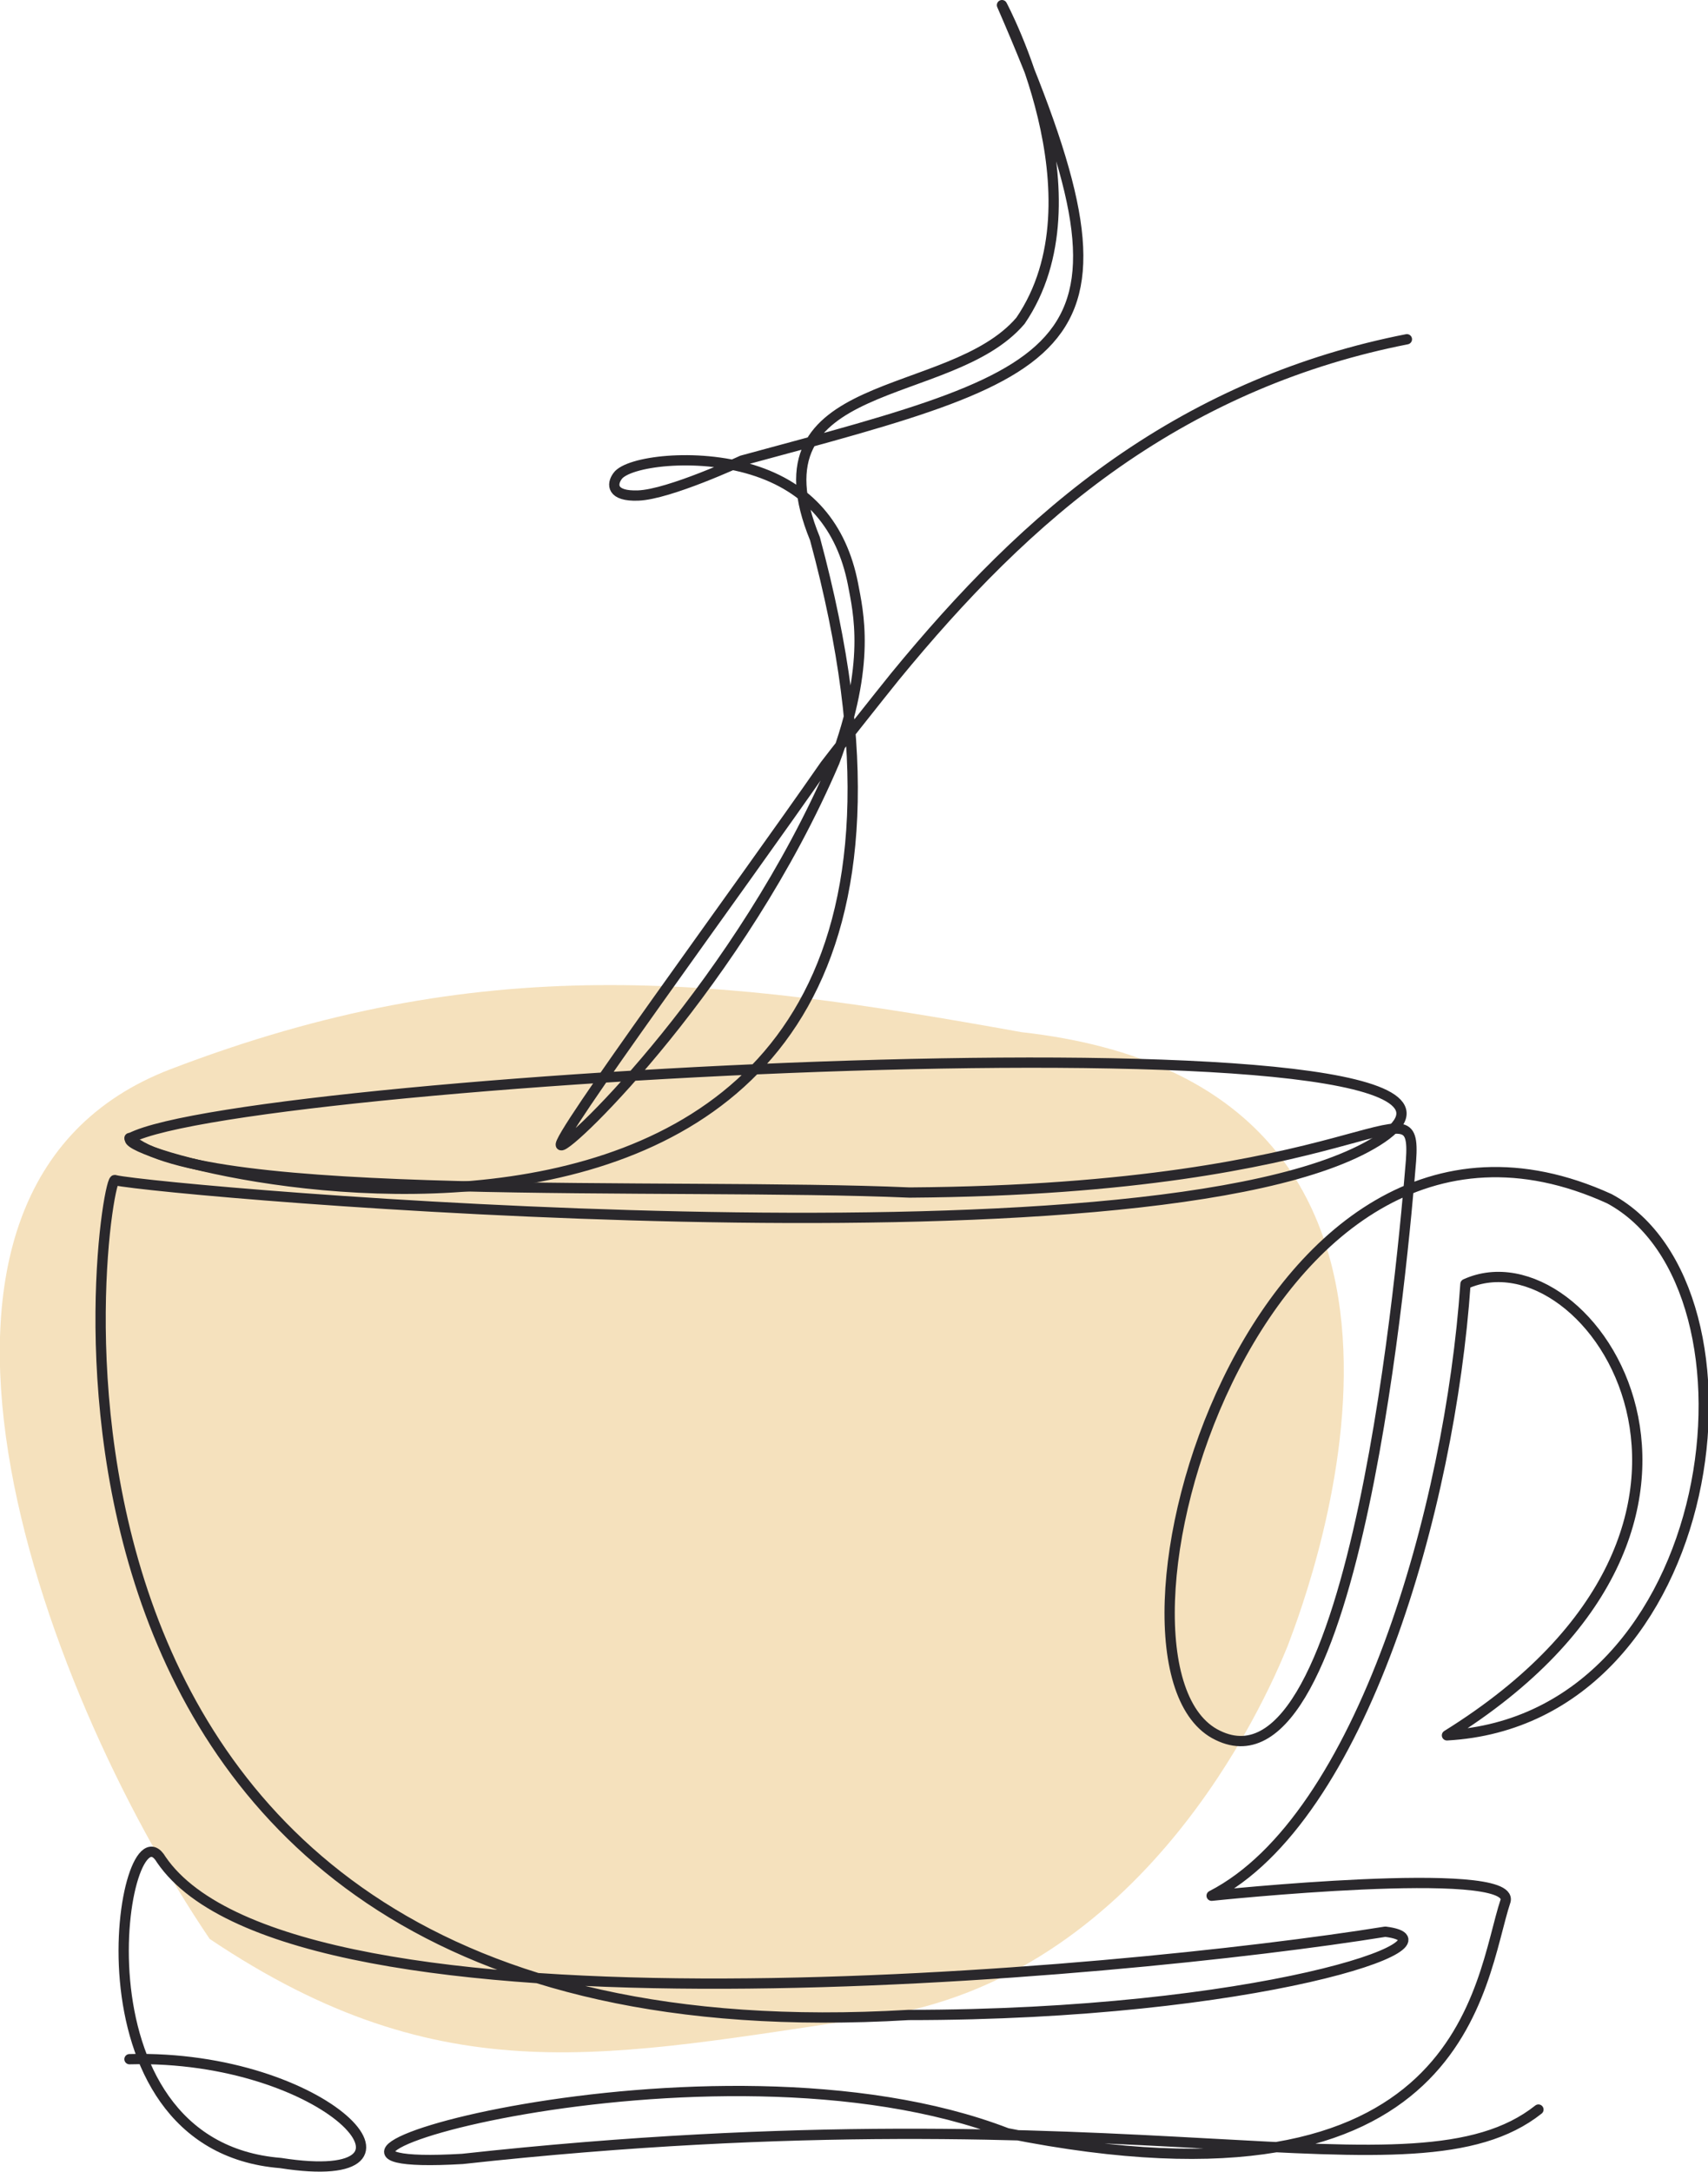 <?xml version="1.0" encoding="utf-8"?>
<!-- Generator: Adobe Illustrator 26.5.0, SVG Export Plug-In . SVG Version: 6.00 Build 0)  -->
<svg version="1.1" id="Ebene_1" xmlns="http://www.w3.org/2000/svg" xmlns:xlink="http://www.w3.org/1999/xlink" x="0px" y="0px"
	 viewBox="0 0 166.2 211.3" style="enable-background:new 0 0 166.2 211.3;" xml:space="preserve">
<style type="text/css">
	.st0{opacity:0.8;}
	.st1{fill:#F3DAAC;}
	.st2{fill:none;stroke:#2A282C;stroke-linecap:round;stroke-linejoin:round;}
</style>
<g class="st0">
	<g>
		<path class="st1" d="M20.4,188.6c22.8,15.3,38.7,11.4,64.7,7.6s37.9-30.4,40.2-36.1c2.2-5.8,20.7-54.5-25.9-59.7
			c-29.9-5.4-52.5-8-82.8,3.6S3.5,163.6,20.4,188.6z"/>
	</g>
</g>
<g>
	<path class="st2" d="M12.6,110.7c6.7,6.4,52.9,4.3,75.9,5.3c44.5-0.3,49.4-11.5,48.8-3.1c-0.7,8.5-5.3,62.5-18.8,55.9
		c-13.6-6.5,3.4-68,38.1-52.2c16.2,8.7,11,50.7-15.8,52.2c33.3-20.7,13.9-49.4,1.8-43.9c-1.5,21.7-10.1,52-24.7,59.5
		c0,0,29.5-3.1,28.6,0.5c-2.6,7.8-3.6,31.6-48.5,22.6c-28.8-11.1-78.7,4-53,2.5c65.6-7.2,92.6,4.8,104.7-4.8"/>
	<path class="st2" d="M12.6,200.3c19.2-0.5,31.3,12.7,14.7,10.1c-21.2-1.7-15.3-35.8-11.6-29.5c12.8,18.7,93.7,11.1,119.1,7
		c8.1,1-12.6,8.1-46.4,8.1c-92.8,5.5-78.2-82.7-77.2-81.2c5,1.1,101.3,9.6,122.8-3.8c21.5-13.4-109.8-6.3-121.3-0.3
		c-3,2.2,89.6,26.7,66.6-58.3c-6.6-16.1,13.1-13.1,20-21.2c8.2-12-1.8-30.7-1.8-30.7c14.8,34,8,35.3-25.3,44.3c0,0-7.1,3.3-10.1,3.4
		c-2.6,0.1-2.6-1.1-2-1.9c1-1.4,7.6-2.3,13.1-0.6s8.7,5.5,9.8,11.1c0.5,2.7,1.8,7.7-1.8,17.3c-9.1,21.3-25.8,37.6-26.6,37.3
		c-0.9-0.2,17.3-24.9,25.7-37c0.2-0.3,5.5-7,6.8-8.6c6.4-7.8,13.3-15,21.6-20.8c8.6-6,18-10,28.2-12"/>
</g>
</svg>
